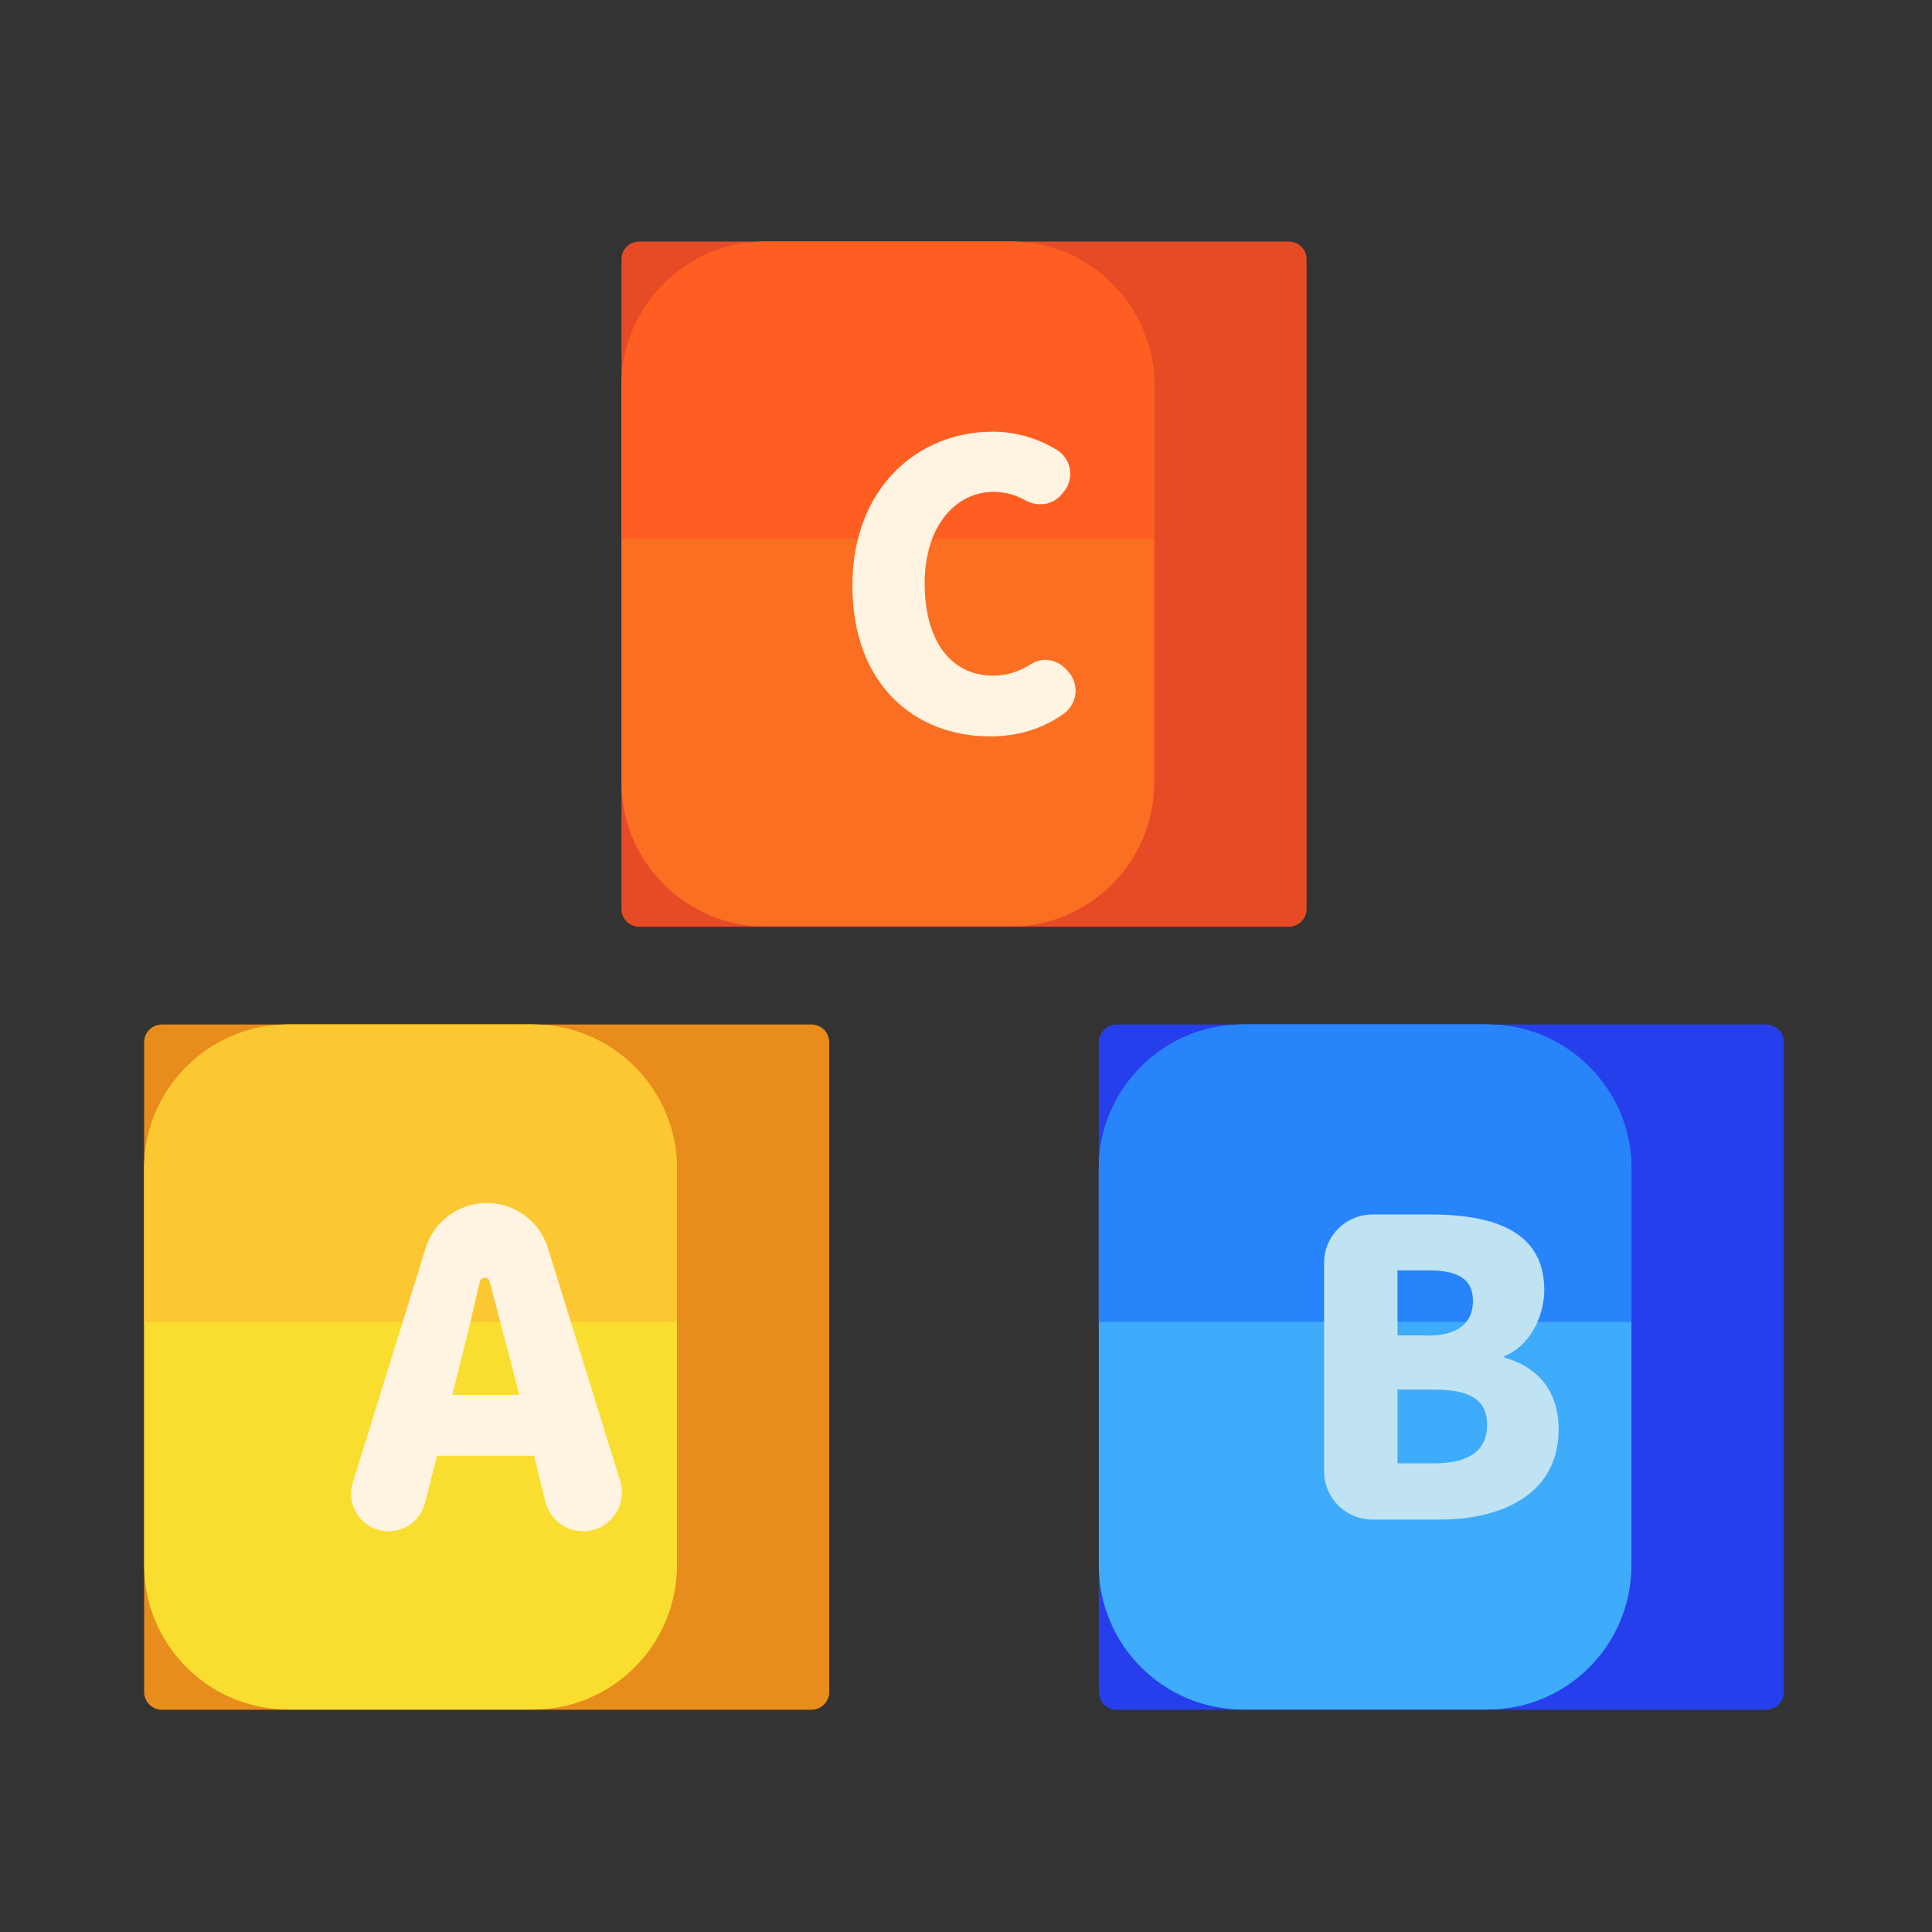 <svg t="1729918695974" class="icon" viewBox="0 0 1024 1024" version="1.1" xmlns="http://www.w3.org/2000/svg" p-id="11655" width="200" height="200"><rect x="0" y="0" width="1024" height="1024" fill="#333333" stroke="none"/><path d="M430.1 906.2H85.8c-5.2 0-9.4-4.2-9.4-9.4V552.4c0-5.2 4.2-9.4 9.4-9.4h344.3c5.2 0 9.4 4.2 9.4 9.4v344.3c0.1 5.2-4.2 9.5-9.4 9.5z" fill="#E88C1B" p-id="11656"></path><path d="M358.8 829.6V619.5c0-42.3-34.3-76.5-76.5-76.5H152.9c-42.3 0-76.5 34.3-76.5 76.5v210.1c0 42.3 34.3 76.5 76.5 76.5h129.4c42.2 0.1 76.5-34.2 76.5-76.5z" fill="#FADE2F" p-id="11657"></path><path d="M358.8 700.7v-81.2c0-42.3-34.3-76.5-76.5-76.5H152.9c-42.3 0-76.5 34.3-76.5 76.5v81.2h282.4z" fill="#FBC831" p-id="11658"></path><path d="M283.1 771.6h-51.5l-6.3 24.9c-2.2 8.9-10.2 15.1-19.3 15.1-13.4 0-23-13-19-25.8l38.6-124.3c4.4-14.2 17.6-23.9 32.4-23.9 14.9 0 28 9.7 32.4 23.9l38.3 123.4c4.1 13.2-5.8 26.7-19.6 26.7-9.4 0-17.7-6.4-20-15.6l-6-24.4z m-7.9-32.3l-3.7-14.7c-3.1-11.6-8.7-32.7-12-45.4-0.7-2.7-4.5-2.6-5.2 0.1-3.5 15.3-7.3 31.3-10.9 45.3l-3.7 14.7h35.5z" fill="#FFF3E1" p-id="11659"></path><path d="M936.1 906.2H591.8c-5.2 0-9.4-4.2-9.4-9.4V552.4c0-5.2 4.2-9.4 9.4-9.4h344.3c5.2 0 9.4 4.2 9.4 9.4v344.3c0 5.2-4.2 9.5-9.4 9.5z" fill="#263FEC" p-id="11660"></path><path d="M864.7 829.6V619.5c0-42.3-34.3-76.5-76.5-76.5H658.9c-42.3 0-76.5 34.3-76.5 76.5v210.1c0 42.3 34.3 76.5 76.5 76.5h129.4c42.2 0.1 76.4-34.2 76.4-76.5z" fill="#3FABFB" p-id="11661"></path><path d="M864.7 700.7v-81.2c0-42.3-34.3-76.5-76.5-76.5H658.9c-42.3 0-76.5 34.3-76.5 76.5v81.2h282.3z" fill="#2784FA" p-id="11662"></path><path d="M701.8 669.3c0-14.1 11.4-25.6 25.6-25.6h30.9c33.4 0 60.2 8.9 60.2 40 0 14.3-8 30-21.1 35v0.9c16.3 4.4 28.7 16.5 28.7 38 0 33-28 47.8-63.2 47.8h-35.5c-14.1 0-25.6-11.4-25.6-25.6V669.3z m55 38.6c16.5 0 23.9-7.2 23.9-18.3 0-11.5-7.6-16.3-23.9-16.3h-16.1v34.5h16.1z m3.2 67.7c18.7 0 28.2-6.7 28.2-20.6 0-13.2-9.3-18.5-28.2-18.5h-19.3v39.1H760z" fill="#C0E3F4" p-id="11663"></path><path d="M683.1 491.2H338.8c-5.2 0-9.4-4.2-9.4-9.4V137.4c0-5.2 4.2-9.4 9.4-9.4h344.3c5.2 0 9.4 4.2 9.4 9.4v344.3c0.1 5.2-4.2 9.5-9.4 9.5z" fill="#E74B26" p-id="11664"></path><path d="M611.8 414.6V204.5c0-42.3-34.3-76.5-76.5-76.5H405.9c-42.3 0-76.5 34.3-76.5 76.5v210.1c0 42.3 34.3 76.5 76.5 76.5h129.4c42.2 0.1 76.5-34.2 76.5-76.5z" fill="#FB6F22" p-id="11665"></path><path d="M611.8 285.7v-81.2c0-42.3-34.3-76.5-76.5-76.5H405.9c-42.3 0-76.5 34.3-76.5 76.5v81.2h282.4z" fill="#FE5E21" p-id="11666"></path><path d="M451.8 310.4c0-51.9 34.8-81.6 74.3-81.6 13.2 0 24.7 4 34.1 9.7 7.7 4.7 9.4 15.2 3.6 22.2l-1.1 1.3c-4.8 5.8-12.9 6.8-19.4 3.1-4.9-2.7-10.3-4.4-16.6-4.4-20.1 0-36.6 18-36.6 48.4 0 31 14.2 49 36.2 49 7.7 0 14.5-2.4 20.3-6.2 6.1-3.9 14.2-2.3 18.9 3.3l1.1 1.3c5.6 6.6 4.3 16.6-2.7 21.7-11.2 8.1-24.4 12.1-39.1 12.1-39.5 0.1-73-27.1-73-79.9z" fill="#FFF3E1" p-id="11667"></path></svg>